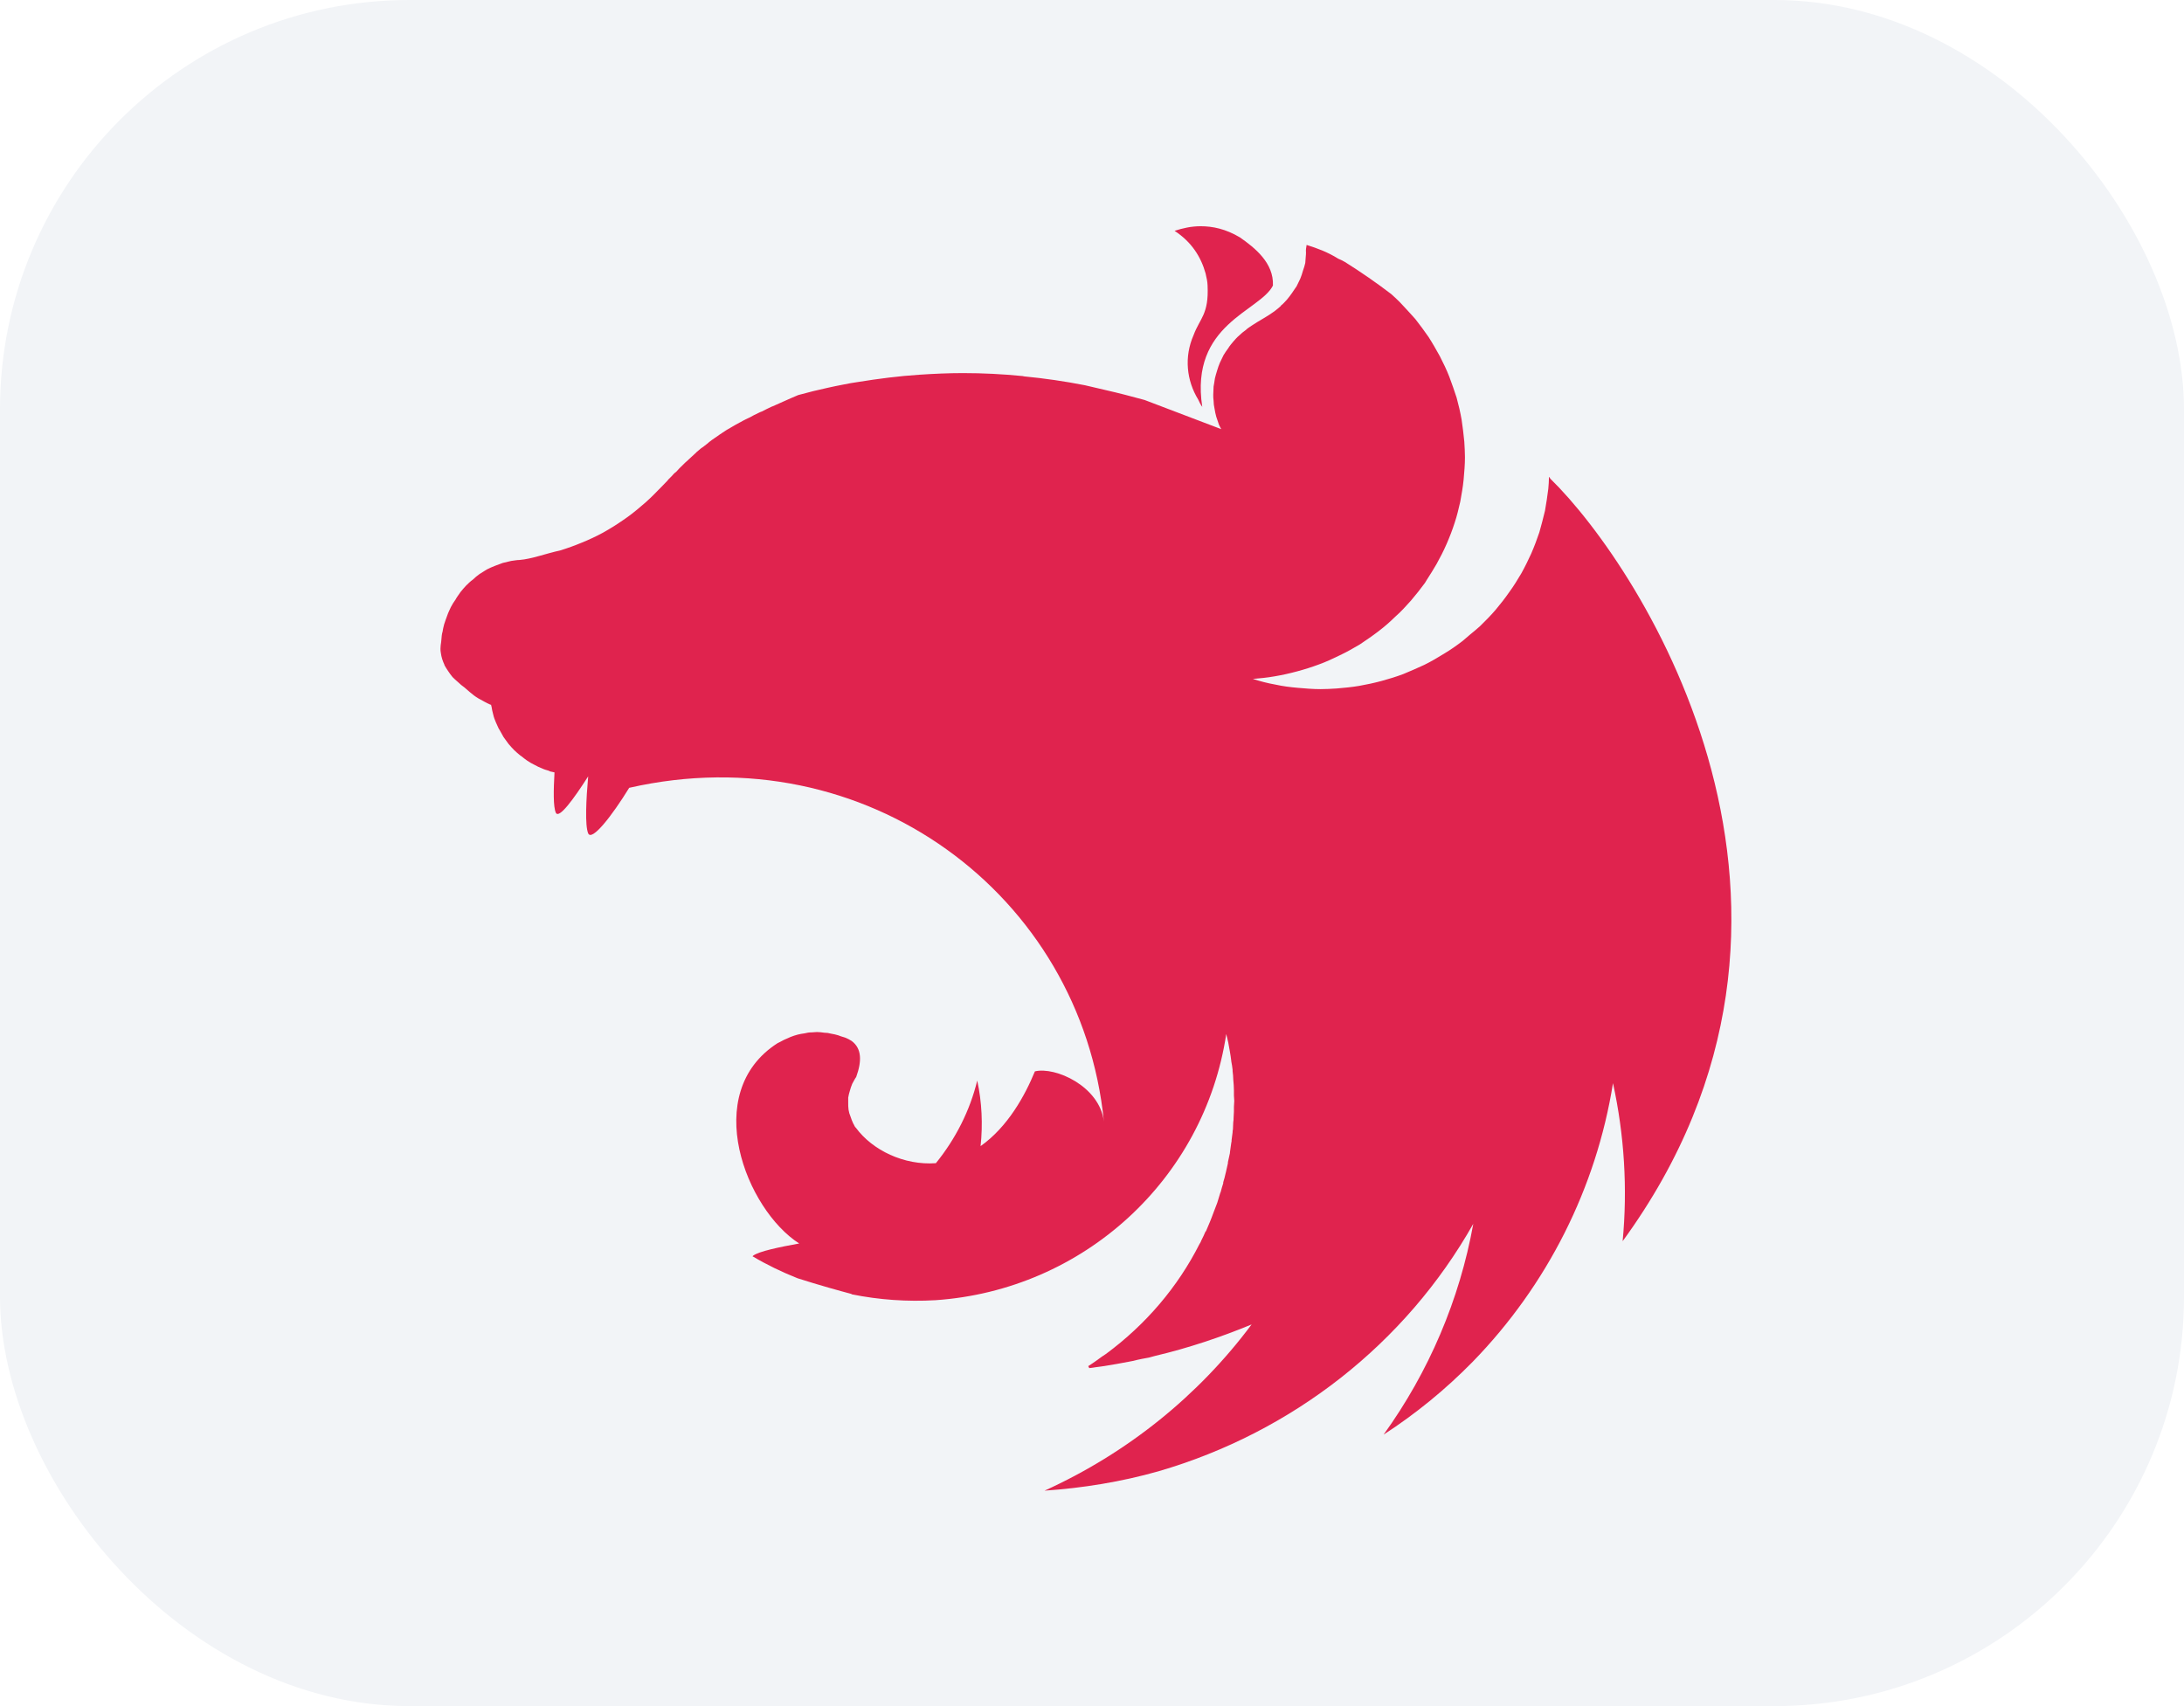 <svg width="64" height="50" viewBox="0 0 64 50" fill="none" xmlns="http://www.w3.org/2000/svg">
<g filter="url(#filter0_b_7116_98552)">
<rect width="64" height="50" rx="12" fill="#F2F4F7"/>
<path fill-rule="evenodd" clip-rule="evenodd" d="M35.182 6.63C34.908 6.63 34.654 6.688 34.42 6.765C34.918 7.092 35.192 7.524 35.329 8.014C35.338 8.081 35.358 8.129 35.368 8.196C35.377 8.254 35.387 8.312 35.387 8.369C35.426 9.215 35.163 9.32 34.977 9.82C34.694 10.464 34.772 11.155 35.114 11.713C35.143 11.78 35.182 11.857 35.231 11.924C34.86 9.493 36.921 9.128 37.302 8.369C37.331 7.706 36.774 7.264 36.335 6.957C35.915 6.707 35.534 6.63 35.182 6.63ZM38.289 7.178C38.25 7.399 38.279 7.341 38.269 7.457C38.259 7.533 38.259 7.63 38.25 7.706C38.23 7.783 38.211 7.86 38.181 7.937C38.162 8.014 38.132 8.091 38.103 8.168C38.064 8.244 38.035 8.312 37.996 8.389C37.966 8.427 37.947 8.465 37.917 8.504C37.898 8.533 37.878 8.561 37.859 8.59C37.81 8.658 37.761 8.725 37.712 8.782C37.654 8.84 37.605 8.907 37.536 8.955V8.965C37.478 9.013 37.419 9.071 37.351 9.119C37.146 9.272 36.911 9.388 36.696 9.532C36.628 9.58 36.559 9.618 36.501 9.676C36.432 9.724 36.374 9.772 36.315 9.83C36.247 9.887 36.198 9.945 36.139 10.012C36.091 10.07 36.032 10.137 35.993 10.204C35.944 10.272 35.895 10.339 35.856 10.406C35.817 10.483 35.788 10.55 35.749 10.627C35.719 10.704 35.69 10.771 35.67 10.848C35.641 10.934 35.622 11.011 35.602 11.088C35.592 11.127 35.592 11.175 35.583 11.213C35.573 11.252 35.573 11.29 35.563 11.328C35.563 11.405 35.553 11.492 35.553 11.569C35.553 11.626 35.553 11.684 35.563 11.742C35.563 11.818 35.573 11.895 35.592 11.982C35.602 12.059 35.622 12.136 35.641 12.212C35.671 12.289 35.69 12.366 35.719 12.443C35.739 12.491 35.768 12.539 35.788 12.577L33.541 11.722C33.16 11.617 32.789 11.521 32.408 11.434C32.203 11.386 31.997 11.338 31.792 11.29C31.206 11.175 30.61 11.088 30.014 11.031C29.995 11.031 29.985 11.021 29.965 11.021C29.379 10.963 28.803 10.934 28.217 10.934C27.787 10.934 27.357 10.954 26.937 10.982C26.341 11.021 25.745 11.098 25.149 11.194C25.003 11.213 24.856 11.242 24.709 11.271C24.407 11.328 24.113 11.396 23.83 11.463C23.684 11.501 23.537 11.54 23.391 11.578C23.244 11.636 23.107 11.703 22.971 11.761C22.863 11.809 22.756 11.857 22.648 11.905C22.629 11.915 22.609 11.915 22.599 11.924C22.502 11.972 22.414 12.011 22.326 12.059C22.296 12.068 22.277 12.078 22.257 12.087C22.15 12.135 22.042 12.193 21.954 12.241C21.886 12.27 21.818 12.308 21.759 12.337C21.73 12.356 21.691 12.376 21.671 12.385C21.583 12.433 21.495 12.481 21.417 12.529C21.329 12.577 21.251 12.625 21.183 12.673C21.114 12.722 21.046 12.76 20.987 12.808C20.978 12.818 20.968 12.818 20.958 12.827C20.899 12.866 20.831 12.914 20.772 12.962C20.772 12.962 20.763 12.971 20.753 12.981C20.704 13.019 20.655 13.058 20.606 13.096C20.587 13.106 20.567 13.125 20.548 13.135C20.499 13.173 20.45 13.221 20.401 13.259C20.391 13.279 20.372 13.288 20.362 13.298C20.303 13.356 20.245 13.404 20.186 13.461C20.177 13.461 20.177 13.471 20.167 13.48C20.108 13.528 20.049 13.586 19.991 13.644C19.981 13.653 19.981 13.663 19.971 13.663C19.922 13.711 19.874 13.759 19.825 13.817C19.805 13.836 19.776 13.855 19.756 13.874C19.708 13.932 19.649 13.99 19.59 14.047C19.581 14.066 19.561 14.076 19.551 14.095C19.473 14.172 19.405 14.249 19.327 14.326C19.317 14.335 19.307 14.345 19.297 14.355C19.141 14.518 18.975 14.681 18.799 14.825C18.623 14.979 18.438 15.123 18.252 15.248C18.057 15.383 17.871 15.498 17.666 15.613C17.47 15.719 17.265 15.815 17.05 15.902C16.845 15.988 16.63 16.065 16.415 16.132C16.005 16.219 15.585 16.382 15.223 16.411C15.145 16.411 15.057 16.43 14.979 16.439C14.891 16.459 14.813 16.478 14.735 16.497C14.657 16.526 14.579 16.555 14.501 16.584C14.422 16.613 14.344 16.651 14.266 16.689C14.198 16.737 14.12 16.776 14.051 16.824C13.983 16.872 13.914 16.93 13.856 16.987C13.787 17.035 13.719 17.102 13.66 17.16C13.602 17.227 13.543 17.285 13.494 17.352C13.445 17.429 13.387 17.496 13.348 17.573C13.299 17.64 13.25 17.717 13.211 17.794C13.172 17.881 13.133 17.957 13.104 18.044C13.074 18.121 13.045 18.207 13.016 18.294C12.996 18.371 12.977 18.448 12.967 18.524C12.967 18.534 12.957 18.544 12.957 18.553C12.938 18.64 12.938 18.755 12.928 18.813C12.918 18.88 12.908 18.938 12.908 19.005C12.908 19.043 12.908 19.091 12.918 19.13C12.928 19.197 12.938 19.255 12.957 19.312C12.977 19.37 12.996 19.427 13.025 19.485V19.495C13.055 19.552 13.094 19.61 13.133 19.668C13.172 19.725 13.211 19.783 13.26 19.841C13.309 19.889 13.367 19.946 13.426 19.994C13.485 20.052 13.543 20.1 13.612 20.148C13.846 20.35 13.905 20.417 14.207 20.571C14.256 20.6 14.305 20.619 14.364 20.648C14.374 20.648 14.383 20.657 14.393 20.657C14.393 20.676 14.393 20.686 14.403 20.705C14.413 20.782 14.432 20.859 14.452 20.936C14.471 21.022 14.501 21.099 14.53 21.166C14.559 21.224 14.579 21.282 14.608 21.339C14.618 21.359 14.628 21.378 14.637 21.387C14.677 21.464 14.716 21.532 14.755 21.599C14.803 21.666 14.852 21.733 14.901 21.8C14.95 21.858 15.009 21.925 15.067 21.983C15.126 22.041 15.184 22.089 15.253 22.146C15.253 22.146 15.263 22.156 15.272 22.156C15.331 22.204 15.39 22.252 15.448 22.291C15.517 22.339 15.585 22.377 15.663 22.415C15.732 22.454 15.81 22.492 15.888 22.521C15.947 22.55 16.015 22.569 16.083 22.588C16.093 22.598 16.103 22.598 16.122 22.608C16.161 22.617 16.21 22.627 16.249 22.636C16.22 23.155 16.21 23.645 16.288 23.818C16.376 24.01 16.806 23.424 17.236 22.752C17.177 23.415 17.138 24.193 17.236 24.423C17.343 24.664 17.93 23.914 18.438 23.088C25.364 21.512 31.685 26.22 32.349 32.868C32.222 31.831 30.923 31.254 30.327 31.398C30.034 32.109 29.535 33.022 28.735 33.589C28.803 32.955 28.774 32.301 28.637 31.667C28.422 32.551 28.002 33.377 27.425 34.089C26.497 34.156 25.569 33.714 25.081 33.051C25.042 33.022 25.032 32.964 25.003 32.926C24.973 32.859 24.944 32.791 24.924 32.724C24.895 32.657 24.876 32.59 24.866 32.522C24.856 32.455 24.856 32.388 24.856 32.311C24.856 32.263 24.856 32.215 24.856 32.167C24.866 32.1 24.885 32.032 24.905 31.965C24.924 31.898 24.944 31.831 24.973 31.764C25.012 31.696 25.042 31.629 25.09 31.562C25.257 31.101 25.257 30.726 24.954 30.505C24.895 30.466 24.837 30.438 24.768 30.409C24.729 30.399 24.68 30.38 24.641 30.37C24.612 30.361 24.592 30.351 24.563 30.341C24.495 30.322 24.426 30.303 24.358 30.294C24.289 30.274 24.221 30.265 24.153 30.265C24.084 30.255 24.006 30.245 23.938 30.245C23.889 30.245 23.84 30.255 23.791 30.255C23.713 30.255 23.645 30.265 23.576 30.284C23.508 30.294 23.439 30.303 23.371 30.322C23.303 30.342 23.234 30.361 23.166 30.39C23.098 30.418 23.039 30.447 22.971 30.476C22.912 30.505 22.853 30.543 22.785 30.572C20.509 32.032 21.867 35.453 23.42 36.442C22.834 36.548 22.238 36.673 22.072 36.798C22.062 36.807 22.052 36.817 22.052 36.817C22.472 37.067 22.912 37.278 23.371 37.461C23.996 37.662 24.661 37.845 24.954 37.922V37.931C25.765 38.095 26.585 38.152 27.416 38.104C31.743 37.807 35.29 34.569 35.934 30.303C35.954 30.39 35.974 30.466 35.993 30.553C36.022 30.726 36.061 30.908 36.081 31.091V31.101C36.1 31.187 36.11 31.273 36.12 31.35V31.389C36.13 31.475 36.14 31.562 36.14 31.639C36.149 31.744 36.159 31.85 36.159 31.956V32.109C36.159 32.157 36.169 32.215 36.169 32.263C36.169 32.321 36.159 32.378 36.159 32.436V32.571C36.159 32.638 36.149 32.695 36.149 32.763C36.149 32.801 36.149 32.84 36.139 32.888C36.139 32.955 36.13 33.022 36.13 33.099C36.12 33.128 36.12 33.157 36.12 33.185C36.11 33.262 36.1 33.33 36.091 33.406C36.091 33.435 36.091 33.464 36.081 33.493C36.071 33.589 36.051 33.675 36.042 33.772V33.781V33.791C36.022 33.877 36.003 33.973 35.983 34.06V34.089C35.964 34.175 35.944 34.261 35.925 34.348C35.925 34.358 35.915 34.377 35.915 34.386C35.895 34.473 35.876 34.559 35.846 34.646V34.675C35.817 34.771 35.788 34.857 35.768 34.944C35.758 34.953 35.758 34.963 35.758 34.963C35.729 35.059 35.7 35.155 35.67 35.251C35.631 35.347 35.602 35.434 35.563 35.53C35.524 35.626 35.495 35.722 35.456 35.808C35.416 35.904 35.377 35.991 35.338 36.087H35.328C35.289 36.173 35.25 36.27 35.202 36.356C35.192 36.385 35.182 36.404 35.172 36.423C35.163 36.433 35.163 36.442 35.153 36.452C34.518 37.711 33.58 38.815 32.408 39.68C32.329 39.728 32.251 39.786 32.173 39.843C32.154 39.863 32.124 39.872 32.105 39.892C32.036 39.94 31.968 39.987 31.89 40.036L31.919 40.093H31.929C32.066 40.074 32.202 40.055 32.339 40.036H32.349C32.603 39.997 32.857 39.949 33.111 39.901C33.179 39.891 33.258 39.872 33.326 39.853C33.375 39.843 33.414 39.834 33.463 39.824C33.531 39.815 33.599 39.795 33.668 39.786C33.726 39.767 33.785 39.757 33.844 39.738C34.821 39.507 35.768 39.19 36.677 38.815C35.123 40.9 33.043 42.581 30.61 43.686C31.733 43.609 32.857 43.427 33.941 43.12C37.878 41.976 41.19 39.373 43.173 35.866C42.773 38.085 41.874 40.199 40.545 42.044C41.493 41.429 42.362 40.718 43.154 39.911C45.342 37.663 46.778 34.809 47.267 31.744C47.599 33.262 47.697 34.828 47.55 36.375C54.603 26.7 48.136 16.67 45.43 14.028C45.42 14.009 45.41 13.999 45.41 13.98C45.401 13.99 45.401 13.99 45.401 13.999C45.401 13.99 45.401 13.99 45.391 13.98C45.391 14.095 45.381 14.211 45.371 14.326C45.342 14.547 45.313 14.758 45.274 14.97C45.225 15.181 45.166 15.392 45.108 15.604C45.039 15.806 44.961 16.017 44.873 16.219C44.785 16.411 44.688 16.613 44.58 16.805C44.473 16.987 44.355 17.179 44.228 17.352C44.101 17.535 43.965 17.708 43.828 17.871C43.681 18.044 43.525 18.198 43.369 18.352C43.271 18.438 43.183 18.515 43.085 18.592C43.007 18.659 42.939 18.717 42.861 18.784C42.685 18.918 42.509 19.043 42.314 19.159C42.128 19.274 41.933 19.389 41.737 19.485C41.532 19.581 41.327 19.668 41.122 19.754C40.917 19.831 40.702 19.898 40.487 19.956C40.272 20.014 40.047 20.062 39.832 20.1C39.608 20.139 39.383 20.158 39.168 20.177C39.012 20.187 38.855 20.196 38.699 20.196C38.474 20.196 38.25 20.177 38.035 20.158C37.81 20.139 37.585 20.11 37.37 20.062C37.146 20.023 36.931 19.966 36.716 19.898H36.706C36.921 19.879 37.136 19.86 37.351 19.821C37.575 19.783 37.79 19.735 38.005 19.677C38.22 19.62 38.435 19.552 38.64 19.476C38.855 19.399 39.06 19.303 39.256 19.207C39.461 19.11 39.647 19.005 39.842 18.89C40.028 18.765 40.213 18.64 40.389 18.505C40.565 18.371 40.731 18.227 40.887 18.073C41.053 17.929 41.2 17.765 41.346 17.602C41.493 17.429 41.63 17.256 41.757 17.083C41.776 17.055 41.796 17.016 41.815 16.987C41.913 16.834 42.011 16.68 42.099 16.526C42.206 16.334 42.304 16.142 42.392 15.94C42.48 15.738 42.558 15.537 42.626 15.325C42.695 15.123 42.743 14.912 42.792 14.701C42.831 14.48 42.87 14.268 42.89 14.057C42.91 13.836 42.929 13.615 42.929 13.404C42.929 13.25 42.919 13.096 42.91 12.943C42.89 12.722 42.861 12.51 42.831 12.299C42.792 12.078 42.743 11.867 42.685 11.655C42.617 11.453 42.548 11.242 42.47 11.04C42.392 10.838 42.294 10.637 42.196 10.445C42.089 10.252 41.981 10.06 41.864 9.878C41.737 9.695 41.61 9.522 41.474 9.349C41.327 9.186 41.18 9.023 41.024 8.859C40.946 8.782 40.858 8.696 40.77 8.619C40.331 8.283 39.871 7.966 39.412 7.678C39.344 7.639 39.285 7.61 39.217 7.582C38.894 7.38 38.592 7.274 38.289 7.178Z" fill="#E0234E"/>
</g>
<defs>
<filter id="filter0_b_7116_98552" x="-8" y="-8" width="80" height="66" filterUnits="userSpaceOnUse" color-interpolation-filters="sRGB">
<feFlood flood-opacity="0" result="BackgroundImageFix"/>
<feGaussianBlur in="BackgroundImageFix" stdDeviation="4"/>
<feComposite in2="SourceAlpha" operator="in" result="effect1_backgroundBlur_7116_98552"/>
<feBlend mode="normal" in="SourceGraphic" in2="effect1_backgroundBlur_7116_98552" result="shape"/>
</filter>
</defs>
</svg>
